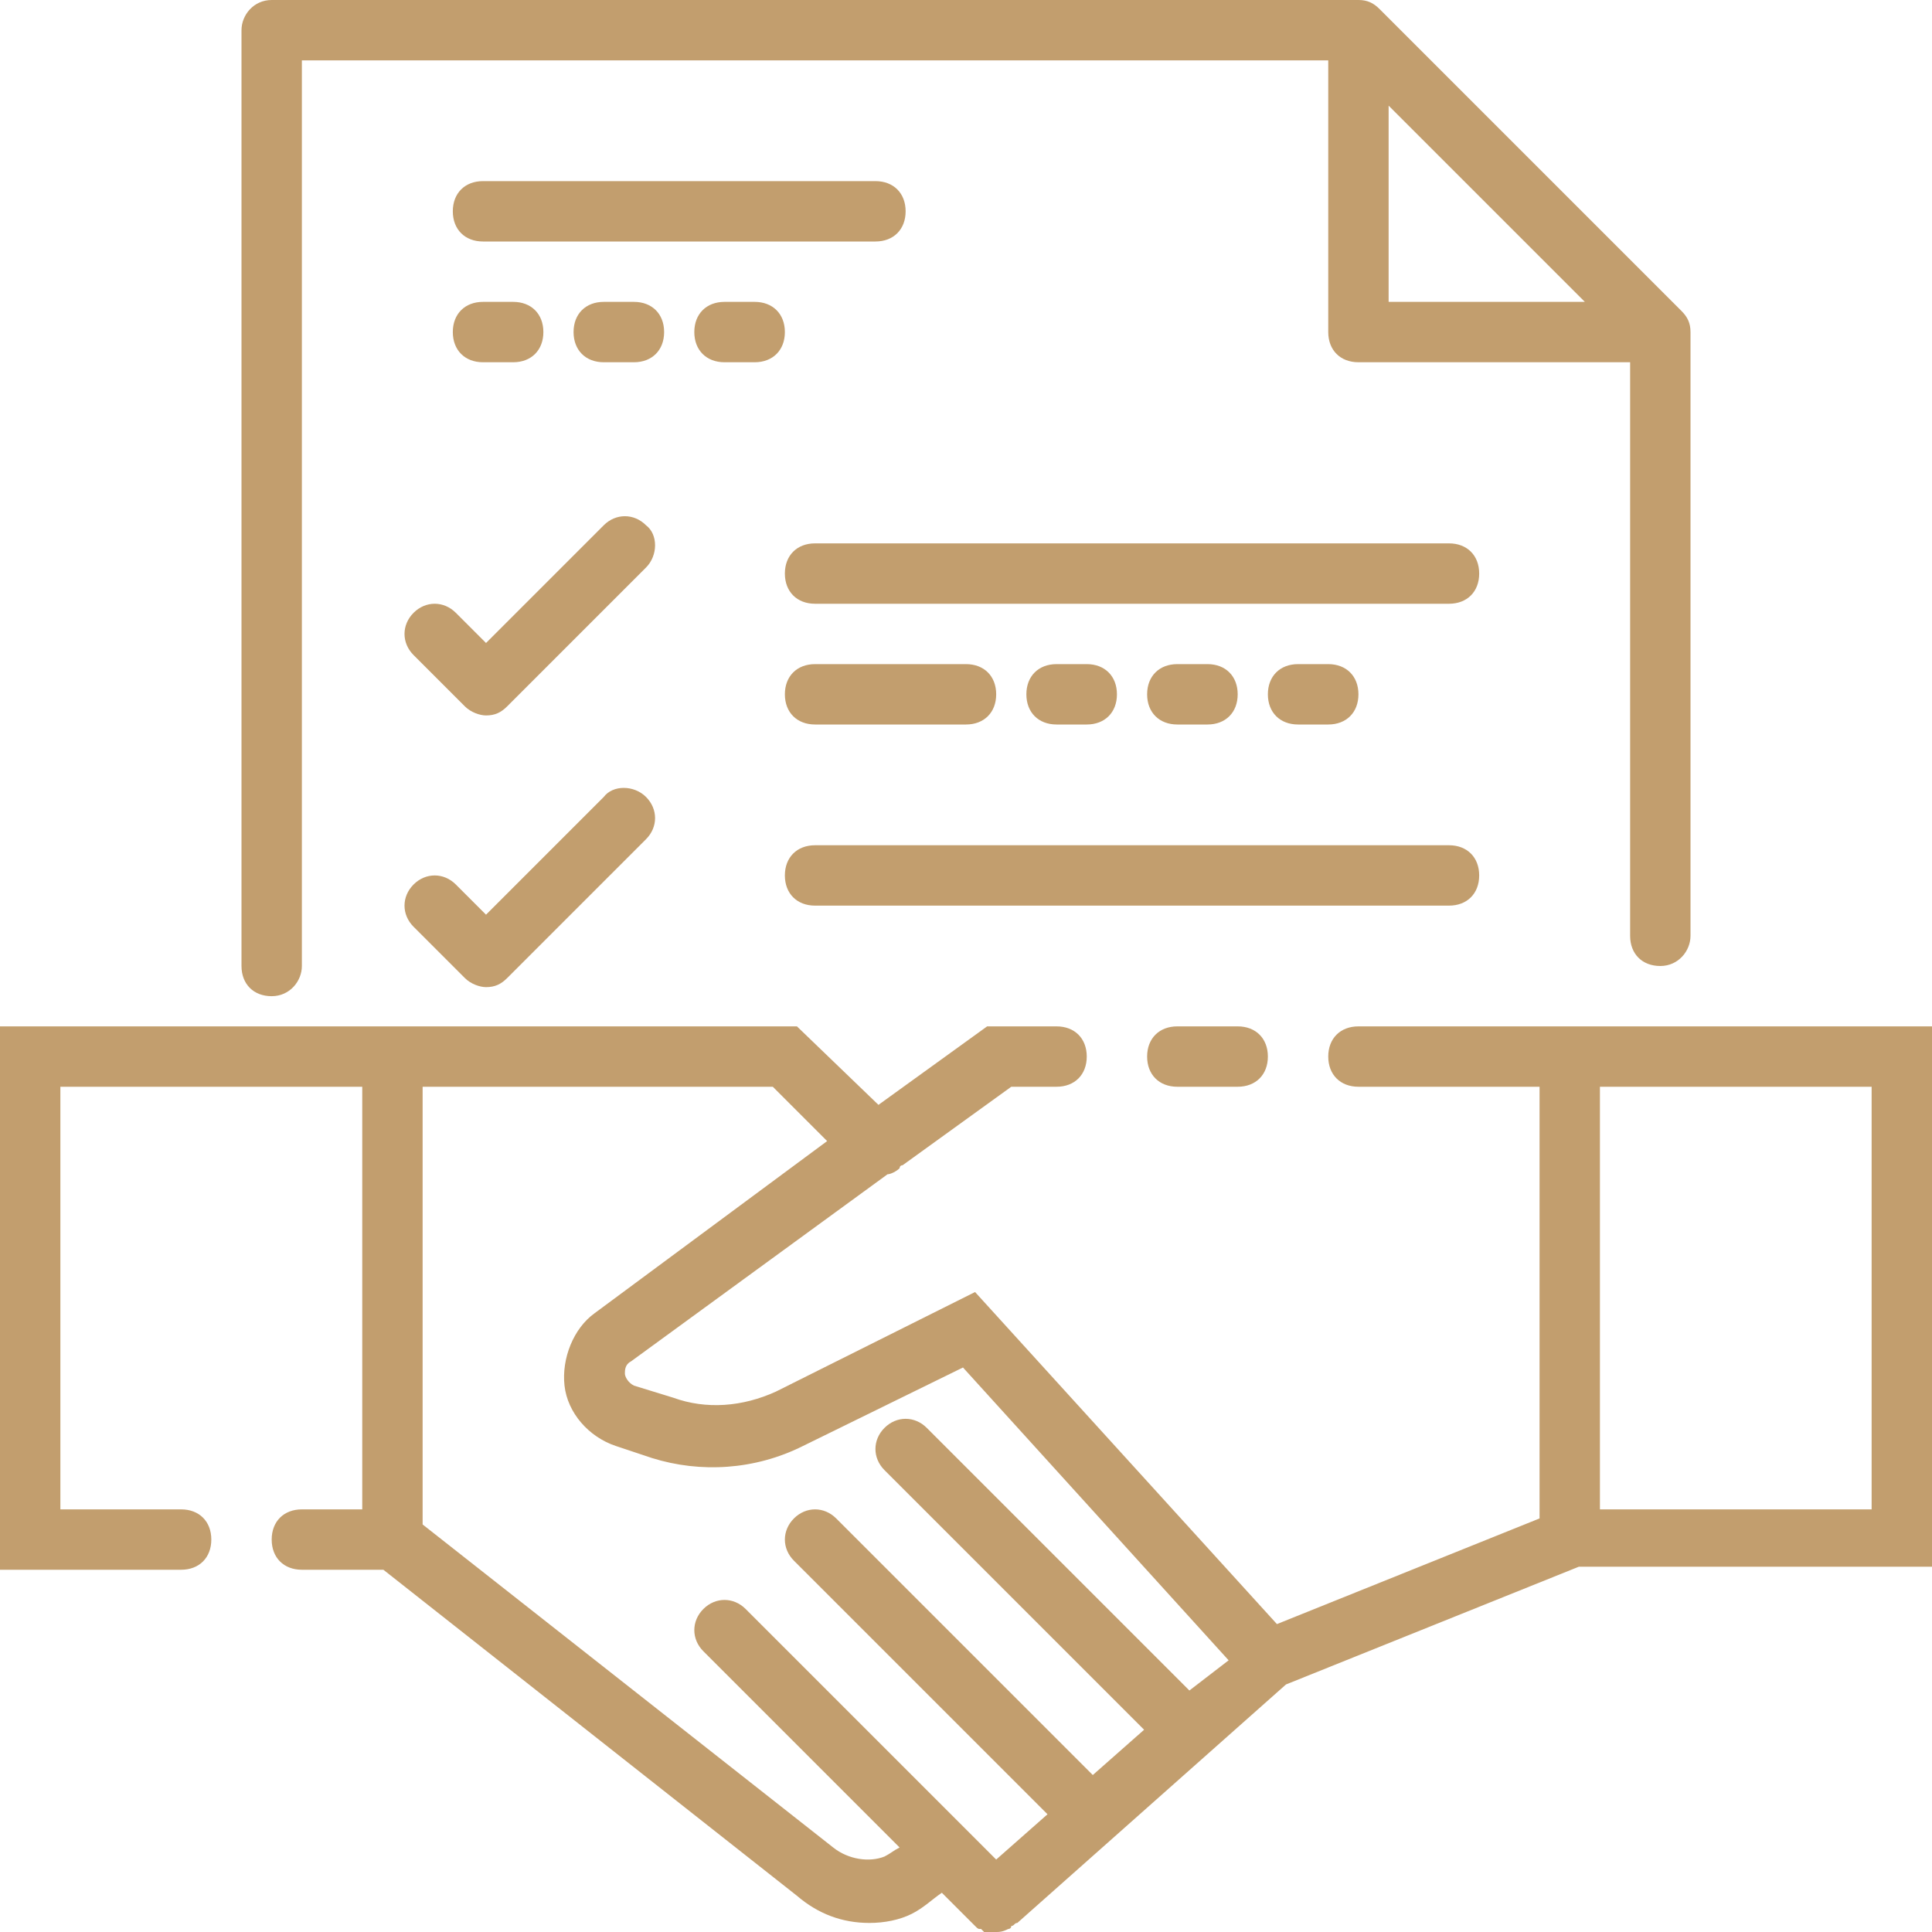 <?xml version="1.0" encoding="UTF-8"?> <svg xmlns="http://www.w3.org/2000/svg" xmlns:xlink="http://www.w3.org/1999/xlink" xmlns:svgjs="http://svgjs.com/svgjs" width="512" height="512" x="0" y="0" viewBox="0 0 512 512" style="enable-background:new 0 0 512 512" xml:space="preserve"> <g> <g xmlns="http://www.w3.org/2000/svg"> <g> <g> <path d="M171.2,139.2c-3.2-3.2-8-3.2-11.2,0l-31.2,31.2l-8-8c-3.2-3.2-8-3.2-11.2,0c-3.2,3.2-3.2,8,0,11.2l13.6,13.6 c1.6,1.6,4,2.4,5.6,2.4c2.4,0,4-0.8,5.6-2.4l36.8-36.8C174.4,147.2,174.4,141.6,171.2,139.2z" fill="#c29e6e" data-original="#000000" style=""></path> <path d="M160,211.2l-31.2,31.2l-8-8c-3.2-3.2-8-3.2-11.2,0c-3.2,3.2-3.2,8,0,11.2l13.6,13.6c1.6,1.6,4,2.4,5.6,2.4 c2.4,0,4-0.8,5.6-2.4l36.8-36.8c3.2-3.2,3.2-8,0-11.2C168,208,162.4,208,160,211.2z" fill="#c29e6e" data-original="#000000" style=""></path> <path d="M312,272c-4.8,0-8,3.2-8,8s3.2,8,8,8h16c4.8,0,8-3.2,8-8s-3.2-8-8-8H312z" fill="#c29e6e" data-original="#000000" style=""></path> <path d="M360,272c-4.8,0-8,3.2-8,8s3.2,8,8,8h48v114.4l-69.6,28l-80-88l-52.8,26.4c-8.8,4-18.4,4.8-27.2,1.6l-10.4-3.2 c-1.6-0.8-2.4-2.4-2.4-3.2s0-2.4,1.6-3.2l68-49.6c0.8,0,2.4-0.8,3.2-1.6c0,0,0-0.8,0.8-0.8L268,288h12c4.8,0,8-3.2,8-8 s-3.2-8-8-8h-18.4l-28.8,20.8L211.2,272H112h-8H0v144h48c4.8,0,8-3.2,8-8s-3.2-8-8-8H16V288h80v112H80c-4.8,0-8,3.2-8,8 s3.2,8,8,8h21.6l109.6,86.4c5.6,4.8,12,7.2,19.2,7.2c4,0,8-0.8,11.2-2.4c3.2-1.6,5.6-4,8-5.6l8.8,8.8c0.8,0.8,0.8,0.8,1.6,0.8 l0.8,0.8c0.8,0,2.4,0,3.2,0s1.6,0,3.2-0.8c0,0,0.8,0,0.8-0.8c0.8,0,0.8-0.8,1.6-0.8l71.2-63.2l77.6-31.2H512V272H360z M315.2,448 l-69.6-69.6c-3.2-3.2-8-3.2-11.2,0s-3.2,8,0,11.2l68.8,68.8l-13.6,12l-68-68c-3.2-3.2-8-3.2-11.2,0s-3.2,8,0,11.2l67.2,67.2 l-13.6,12l-66.4-66.4c-3.2-3.2-8-3.2-11.2,0s-3.2,8,0,11.2l52,52c-1.6,0.8-2.4,1.6-4,2.4c-4,1.6-9.6,0.8-13.6-2.4L112,404V288 h92.8l14.4,14.4L157.6,348c-5.6,4-8.8,12-8,19.2c0.8,7.2,6.4,13.6,13.6,16l9.6,3.2c12.8,4,27.2,3.2,40-3.2l42.4-20.8l70.4,77.6 L315.2,448z M496,400h-72V288h72V400z" fill="#c29e6e" data-original="#000000" style=""></path> <path d="M176,88c0-4.8-3.2-8-8-8h-8c-4.8,0-8,3.2-8,8s3.2,8,8,8h8C172.8,96,176,92.8,176,88z" fill="#c29e6e" data-original="#000000" style=""></path> <path d="M192,96h8c4.8,0,8-3.2,8-8s-3.2-8-8-8h-8c-4.8,0-8,3.2-8,8S187.2,96,192,96z" fill="#c29e6e" data-original="#000000" style=""></path> <path d="M128,96h8c4.8,0,8-3.2,8-8s-3.2-8-8-8h-8c-4.8,0-8,3.2-8,8S123.2,96,128,96z" fill="#c29e6e" data-original="#000000" style=""></path> <path d="M72,264c4.8,0,8-4,8-8V16h272v72c0,4.8,3.2,8,8,8h72v152c0,4.8,3.2,8,8,8s8-4,8-8V88c0-2.4-0.8-4-2.4-5.6l-80-80 C364,0.8,362.4,0,360,0H72c-4.8,0-8,4-8,8v248C64,260.8,67.2,264,72,264z M368,28l52,52h-52V28z" fill="#c29e6e" data-original="#000000" style=""></path> <path d="M240,56c0-4.8-3.2-8-8-8H128c-4.8,0-8,3.2-8,8s3.2,8,8,8h104C236.8,64,240,60.8,240,56z" fill="#c29e6e" data-original="#000000" style=""></path> <path d="M320,192c4.8,0,8-3.2,8-8s-3.2-8-8-8h-8c-4.8,0-8,3.2-8,8s3.2,8,8,8H320z" fill="#c29e6e" data-original="#000000" style=""></path> <path d="M352,192c4.8,0,8-3.2,8-8s-3.2-8-8-8h-8c-4.8,0-8,3.2-8,8s3.2,8,8,8H352z" fill="#c29e6e" data-original="#000000" style=""></path> <path d="M288,192c4.8,0,8-3.2,8-8s-3.2-8-8-8h-8c-4.8,0-8,3.2-8,8s3.2,8,8,8H288z" fill="#c29e6e" data-original="#000000" style=""></path> <path d="M384,144H216c-4.8,0-8,3.2-8,8s3.2,8,8,8h168c4.8,0,8-3.2,8-8S388.8,144,384,144z" fill="#c29e6e" data-original="#000000" style=""></path> <path d="M216,192h40c4.8,0,8-3.2,8-8s-3.2-8-8-8h-40c-4.8,0-8,3.2-8,8S211.2,192,216,192z" fill="#c29e6e" data-original="#000000" style=""></path> <path d="M392,232c0-4.8-3.2-8-8-8H216c-4.8,0-8,3.2-8,8s3.2,8,8,8h168C388.8,240,392,236.8,392,232z" fill="#c29e6e" data-original="#000000" style=""></path> </g> </g> </g> <g xmlns="http://www.w3.org/2000/svg"> </g> <g xmlns="http://www.w3.org/2000/svg"> </g> <g xmlns="http://www.w3.org/2000/svg"> </g> <g xmlns="http://www.w3.org/2000/svg"> </g> <g xmlns="http://www.w3.org/2000/svg"> </g> <g xmlns="http://www.w3.org/2000/svg"> </g> <g xmlns="http://www.w3.org/2000/svg"> </g> <g xmlns="http://www.w3.org/2000/svg"> </g> <g xmlns="http://www.w3.org/2000/svg"> </g> <g xmlns="http://www.w3.org/2000/svg"> </g> <g xmlns="http://www.w3.org/2000/svg"> </g> <g xmlns="http://www.w3.org/2000/svg"> </g> <g xmlns="http://www.w3.org/2000/svg"> </g> <g xmlns="http://www.w3.org/2000/svg"> </g> <g xmlns="http://www.w3.org/2000/svg"> </g> </g> </svg> 
